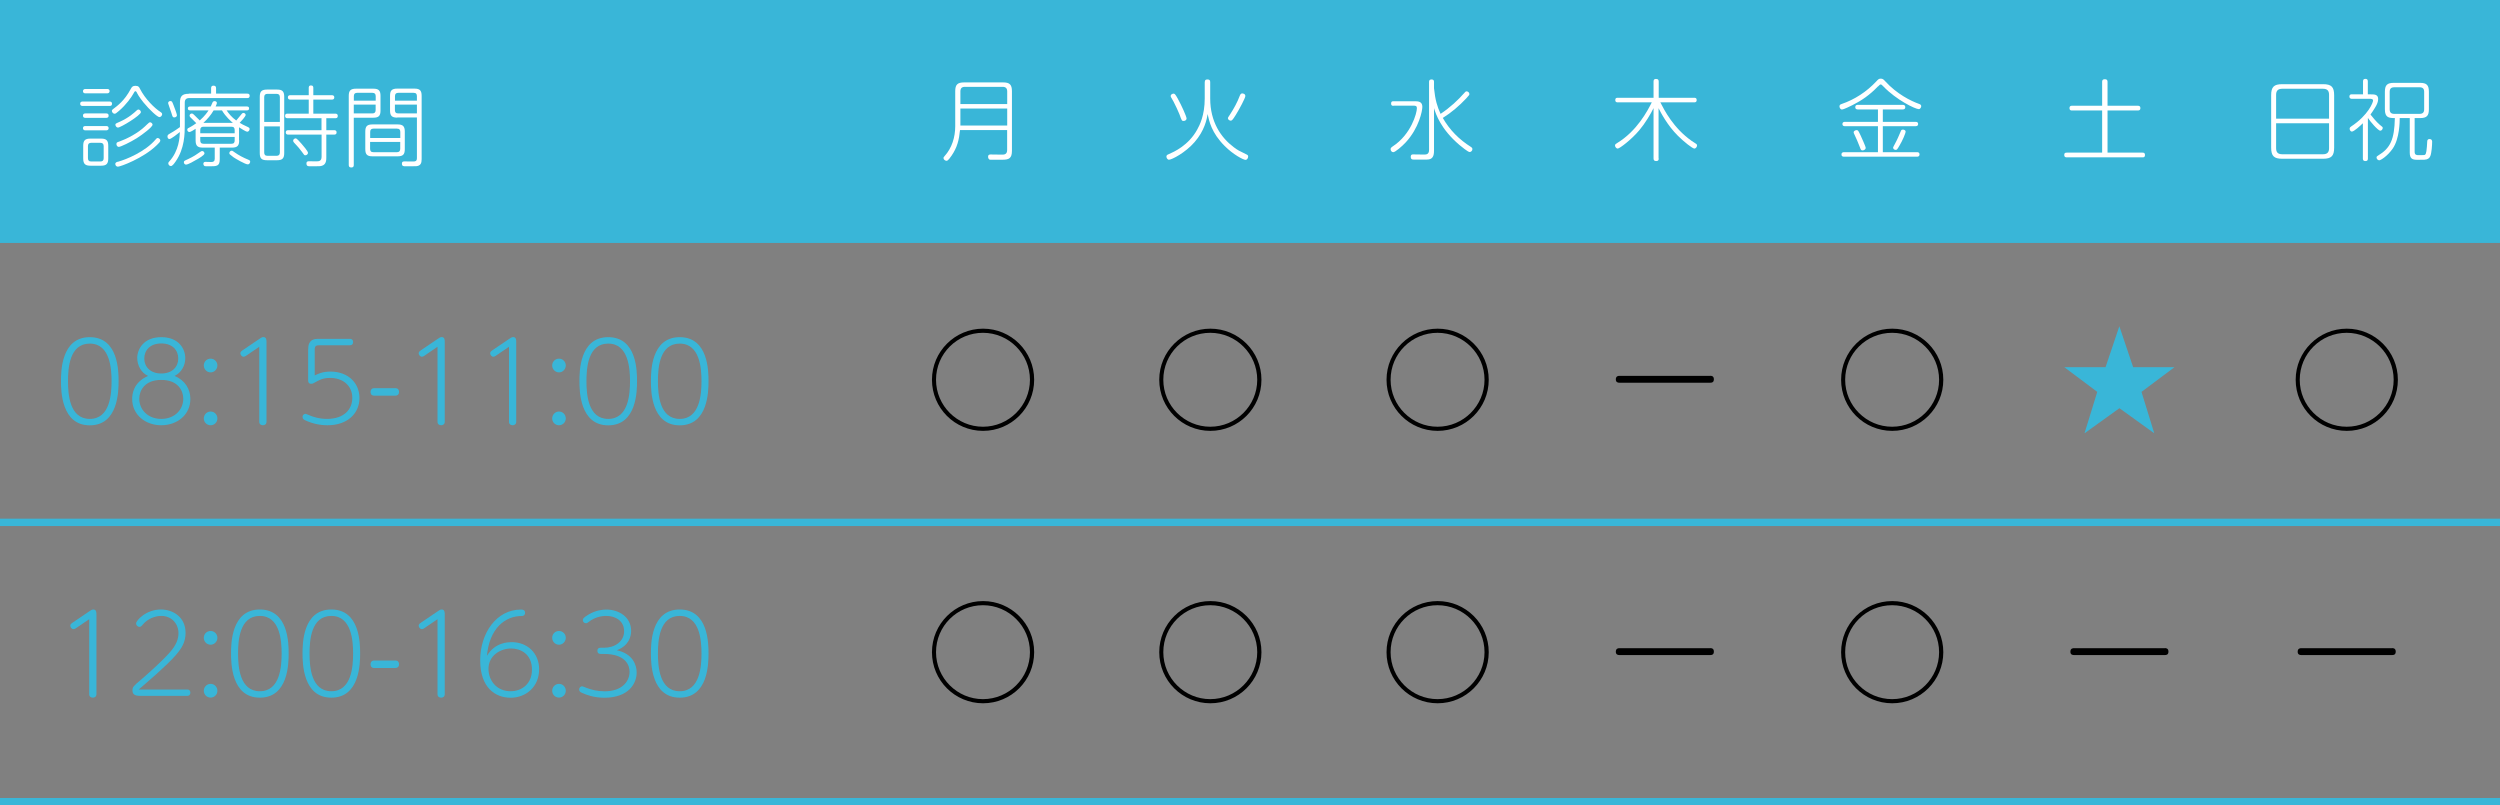 <?xml version="1.0" encoding="UTF-8"?>
<svg id="_レイヤー_1" data-name="レイヤー 1" xmlns="http://www.w3.org/2000/svg" viewBox="0 0 338.56 109.07">
  <rect x="0" y="0" width="338.56" height="109.07" fill="#808080" stroke="none"/>
  <defs>
    <style>
      .cls-1 {
        fill: #39b6d8;
      }

      .cls-2 {
        fill: #fff;
      }

      .cls-3 {
        fill: none;
        stroke: #39b6d8;
        stroke-miterlimit: 10;
      }
    </style>
  </defs>
  <rect class="cls-1" width="338.56" height="32.9"/>
  <line class="cls-3" x1="338.56" y1="70.74" y2="70.74"/>
  <line class="cls-3" x1="338.56" y1="108.57" y2="108.57"/>
  <path d="M140.05,51.43c0,3.82-3.1,6.92-6.92,6.92s-6.92-3.09-6.92-6.92,3.13-6.92,6.92-6.92,6.92,3.07,6.92,6.92ZM126.76,51.43c0,3.52,2.87,6.36,6.36,6.36s6.36-2.85,6.36-6.36-2.87-6.36-6.36-6.36-6.36,2.81-6.36,6.36Z"/>
  <g>
    <path class="cls-1" d="M8.26,51.63c0-1.28.01-5.97,3.9-5.97s3.9,4.65,3.9,5.97-.04,5.97-3.9,5.97-3.9-4.71-3.9-5.97ZM15.11,51.63c0-1.67-.19-5.1-2.95-5.1s-2.95,3.33-2.95,5.1.21,5.1,2.95,5.1,2.95-3.36,2.95-5.1Z"/>
    <path class="cls-1" d="M18.58,48.52c0-1.28.91-2.86,3.26-2.86s3.25,1.55,3.25,2.86c0,.92-.48,1.92-1.45,2.39,1.45.6,2.14,1.82,2.14,3.12,0,2.17-1.82,3.56-3.94,3.56s-3.94-1.39-3.94-3.56c0-.63.13-2.24,2.16-3.12-.95-.41-1.47-1.47-1.47-2.39ZM24.82,54c0-1.1-.72-2.55-2.98-2.55s-2.98,1.45-2.98,2.55c0,1.5,1.19,2.73,2.98,2.73s2.98-1.23,2.98-2.73ZM24.14,48.56c0-1.11-.76-2.05-2.3-2.05s-2.3.95-2.3,2.05.81,2.02,2.3,2.02,2.3-.91,2.3-2.02Z"/>
    <path class="cls-1" d="M29.44,49.49c0,.51-.41.94-.92.94s-.92-.43-.92-.94.41-.92.92-.92.92.41.92.92ZM29.44,56.67c0,.51-.41.92-.92.92s-.92-.41-.92-.92.41-.94.92-.94.92.41.92.94Z"/>
    <path class="cls-1" d="M33.3,48.19c-.09.06-.19.12-.31.12-.28,0-.44-.29-.44-.48s.18-.31.31-.4l2.17-1.47c.31-.21.44-.31.63-.31.43,0,.43.38.43.72v10.75c0,.38-.31.47-.48.47-.29,0-.5-.16-.5-.47v-10.16l-1.8,1.23Z"/>
    <path class="cls-1" d="M41.74,47.34c0-.47,0-1.45,1.3-1.45h4.36c.35,0,.42.28.42.44,0,.25-.15.43-.42.43h-4.19c-.41,0-.59.1-.59.59v3.5c.35-.18,1-.53,2.13-.53,2.35,0,3.93,1.51,3.93,3.58s-1.6,3.69-4.33,3.69c-1.03,0-2.08-.23-3.01-.67-.16-.07-.37-.19-.37-.47,0-.26.23-.41.41-.41.06,0,.51.19.57.22.31.13,1.17.47,2.33.47,2.36,0,3.43-1.33,3.43-2.84,0-1.72-1.33-2.71-2.99-2.71-1.01,0-1.48.28-2.16.66-.12.07-.22.13-.41.13-.42,0-.42-.31-.42-.51v-4.11Z"/>
    <path class="cls-1" d="M50.66,53.58c-.41,0-.48-.32-.48-.5,0-.29.16-.51.48-.51h2.9c.37,0,.48.28.48.51,0,.31-.18.5-.48.5h-2.9Z"/>
    <path class="cls-1" d="M57.45,48.19c-.09.06-.19.12-.31.12-.28,0-.44-.29-.44-.48s.18-.31.31-.4l2.17-1.47c.31-.21.44-.31.63-.31.42,0,.42.38.42.72v10.75c0,.38-.31.47-.48.47-.29,0-.5-.16-.5-.47v-10.16l-1.8,1.23Z"/>
    <path class="cls-1" d="M67.13,48.19c-.09.06-.19.12-.31.12-.28,0-.44-.29-.44-.48s.18-.31.31-.4l2.17-1.47c.31-.21.44-.31.63-.31.42,0,.42.38.42.72v10.75c0,.38-.31.47-.48.47-.29,0-.5-.16-.5-.47v-10.16l-1.8,1.23Z"/>
    <path class="cls-1" d="M76.62,49.49c0,.51-.41.94-.92.94s-.92-.43-.92-.94.41-.92.92-.92.92.41.92.92ZM76.62,56.67c0,.51-.41.92-.92.92s-.92-.41-.92-.92.41-.94.92-.94.92.41.92.94Z"/>
    <path class="cls-1" d="M78.47,51.63c0-1.28.01-5.97,3.9-5.97s3.9,4.65,3.9,5.97-.04,5.97-3.9,5.97-3.9-4.71-3.9-5.97ZM85.32,51.63c0-1.67-.19-5.1-2.95-5.1s-2.95,3.33-2.95,5.1.21,5.1,2.95,5.1,2.95-3.36,2.95-5.1Z"/>
    <path class="cls-1" d="M88.15,51.63c0-1.28.01-5.97,3.9-5.97s3.9,4.65,3.9,5.97-.04,5.97-3.9,5.97-3.9-4.71-3.9-5.97ZM95,51.63c0-1.67-.19-5.1-2.95-5.1s-2.95,3.33-2.95,5.1.21,5.1,2.95,5.1,2.95-3.36,2.95-5.1Z"/>
  </g>
  <path d="M170.83,51.43c0,3.82-3.1,6.92-6.92,6.92s-6.92-3.09-6.92-6.92,3.13-6.92,6.92-6.92,6.92,3.07,6.92,6.92ZM157.54,51.43c0,3.52,2.87,6.36,6.36,6.36s6.36-2.85,6.36-6.36-2.87-6.36-6.36-6.36-6.36,2.81-6.36,6.36Z"/>
  <path d="M201.61,51.43c0,3.82-3.1,6.92-6.92,6.92s-6.92-3.09-6.92-6.92,3.13-6.92,6.92-6.92,6.92,3.07,6.92,6.92ZM188.32,51.43c0,3.52,2.87,6.36,6.36,6.36s6.36-2.85,6.36-6.36-2.87-6.36-6.36-6.36-6.36,2.81-6.36,6.36Z"/>
  <path d="M231.62,50.89c.14,0,.48.02.48.47s-.31.47-.48.47h-12.32c-.16,0-.48-.03-.48-.45,0-.47.36-.48.48-.48h12.32Z"/>
  <path d="M263.17,51.43c0,3.82-3.1,6.92-6.92,6.92s-6.92-3.09-6.92-6.92,3.13-6.92,6.92-6.92,6.92,3.07,6.92,6.92ZM249.88,51.43c0,3.52,2.87,6.36,6.36,6.36s6.36-2.85,6.36-6.36-2.87-6.36-6.36-6.36-6.36,2.81-6.36,6.36Z"/>
  <path class="cls-1" d="M288.89,49.73h5.58l-4.46,3.34,1.73,5.61-4.72-3.4-4.73,3.4,1.73-5.61-4.46-3.34h5.58l1.87-5.55,1.87,5.55Z"/>
  <path d="M324.73,51.43c0,3.82-3.1,6.92-6.92,6.92s-6.92-3.09-6.92-6.92,3.13-6.92,6.92-6.92,6.92,3.07,6.92,6.92ZM311.44,51.43c0,3.52,2.87,6.36,6.36,6.36s6.36-2.85,6.36-6.36-2.87-6.36-6.36-6.36-6.36,2.81-6.36,6.36Z"/>
  <path d="M140.05,88.32c0,3.82-3.1,6.92-6.92,6.92s-6.92-3.09-6.92-6.92,3.13-6.92,6.92-6.92,6.92,3.07,6.92,6.92ZM126.76,88.32c0,3.52,2.87,6.36,6.36,6.36s6.36-2.85,6.36-6.36-2.87-6.36-6.36-6.36-6.36,2.81-6.36,6.36Z"/>
  <g>
    <path class="cls-1" d="M10.27,85.08c-.09.06-.19.12-.31.12-.28,0-.44-.29-.44-.48s.18-.31.31-.4l2.17-1.47c.31-.21.44-.31.63-.31.43,0,.43.38.43.72v10.75c0,.38-.31.47-.48.47-.29,0-.5-.16-.5-.47v-10.16l-1.8,1.23Z"/>
    <path class="cls-1" d="M25.37,93.38c.34,0,.41.26.41.42,0,.26-.15.44-.41.44h-6.17c-.65,0-1.26-.03-1.26-.73,0-.48.16-.62,1.06-1.38.62-.54,2.6-2.23,3.97-3.75.89-1,1.2-1.82,1.2-2.64,0-1.28-.94-2.33-2.32-2.33-.95,0-1.88.45-2.45,1.1-.26.31-.32.38-.53.38-.22,0-.44-.21-.44-.46,0-.4,1.35-1.89,3.36-1.89,1.57,0,3.34.97,3.34,3.17,0,1.29-.57,2.13-1.28,2.96-1.23,1.44-3.92,3.72-5.07,4.71h6.58Z"/>
    <path class="cls-1" d="M29.44,86.37c0,.51-.41.94-.92.94s-.92-.42-.92-.94.41-.92.92-.92.92.41.92.92ZM29.44,93.55c0,.51-.41.92-.92.92s-.92-.41-.92-.92.41-.94.92-.94.92.41.92.94Z"/>
    <path class="cls-1" d="M31.29,88.51c0-1.28.01-5.97,3.9-5.97s3.9,4.65,3.9,5.97-.04,5.97-3.9,5.97-3.9-4.71-3.9-5.97ZM38.14,88.51c0-1.67-.19-5.1-2.95-5.1s-2.95,3.33-2.95,5.1.21,5.1,2.95,5.1,2.95-3.36,2.95-5.1Z"/>
    <path class="cls-1" d="M40.97,88.51c0-1.28.01-5.97,3.9-5.97s3.9,4.65,3.9,5.97-.04,5.97-3.9,5.97-3.9-4.71-3.9-5.97ZM47.82,88.51c0-1.67-.19-5.1-2.95-5.1s-2.95,3.33-2.95,5.1.21,5.1,2.95,5.1,2.95-3.36,2.95-5.1Z"/>
    <path class="cls-1" d="M50.66,90.46c-.41,0-.48-.32-.48-.5,0-.29.16-.51.48-.51h2.9c.37,0,.48.28.48.51,0,.31-.18.5-.48.5h-2.9Z"/>
    <path class="cls-1" d="M57.45,85.08c-.09.06-.19.12-.31.12-.28,0-.44-.29-.44-.48s.18-.31.31-.4l2.17-1.47c.31-.21.44-.31.63-.31.42,0,.42.38.42.72v10.75c0,.38-.31.47-.48.47-.29,0-.5-.16-.5-.47v-10.16l-1.8,1.23Z"/>
    <path class="cls-1" d="M69.29,86.96c2.1,0,3.72,1.47,3.72,3.67,0,2.42-1.82,3.86-3.86,3.86s-4.12-1.33-4.12-5.06,2.23-6.88,5.51-6.88c.18,0,.57,0,.57.44,0,.15-.07.43-.46.43-2.27,0-4.37,1.69-4.71,5.4,1.11-1.85,2.87-1.85,3.33-1.85ZM69.23,87.82c-1.45,0-3.08.94-3.08,2.77,0,1.54,1.09,3.02,2.99,3.02,1.57,0,2.9-1.04,2.9-2.92,0-2.19-1.61-2.87-2.82-2.87Z"/>
    <path class="cls-1" d="M76.62,86.37c0,.51-.41.94-.92.94s-.92-.42-.92-.94.41-.92.92-.92.92.41.92.92ZM76.62,93.55c0,.51-.41.92-.92.92s-.92-.41-.92-.92.41-.94.92-.94.92.41.92.94Z"/>
    <path class="cls-1" d="M81.3,88.55c-.37,0-.4-.32-.4-.41,0-.25.13-.42.4-.42h.51c1.41,0,2.71-.81,2.71-2.24s-1.2-2.07-2.42-2.07c-.81,0-1.64.26-2.26.73-.28.21-.35.26-.5.26-.21,0-.41-.18-.41-.42,0-.16,0-.29.78-.76.97-.57,1.86-.67,2.4-.67,1.73,0,3.36,1.03,3.36,2.89,0,.7-.26,1.99-1.95,2.62,2.14.45,2.7,1.96,2.7,3.01,0,1.53-1.13,3.42-4.37,3.42-1.45,0-2.45-.4-3.01-.65-.21-.09-.41-.18-.41-.47,0-.25.21-.43.41-.43.06,0,.54.19.6.22.67.26,1.5.46,2.42.46,2.52,0,3.4-1.47,3.4-2.64,0-.73-.38-2.42-3.48-2.42h-.5Z"/>
    <path class="cls-1" d="M88.15,88.51c0-1.28.01-5.97,3.9-5.97s3.9,4.65,3.9,5.97-.04,5.97-3.9,5.97-3.9-4.71-3.9-5.97ZM95,88.51c0-1.67-.19-5.1-2.95-5.1s-2.95,3.33-2.95,5.1.21,5.1,2.95,5.1,2.95-3.36,2.95-5.1Z"/>
  </g>
  <path d="M170.83,88.32c0,3.82-3.1,6.92-6.92,6.92s-6.92-3.09-6.92-6.92,3.13-6.92,6.92-6.92,6.92,3.07,6.92,6.92ZM157.54,88.32c0,3.52,2.87,6.36,6.36,6.36s6.36-2.85,6.36-6.36-2.87-6.36-6.36-6.36-6.36,2.81-6.36,6.36Z"/>
  <path d="M201.61,88.32c0,3.82-3.1,6.92-6.92,6.92s-6.92-3.09-6.92-6.92,3.13-6.92,6.92-6.92,6.92,3.07,6.92,6.92ZM188.32,88.32c0,3.52,2.87,6.36,6.36,6.36s6.36-2.85,6.36-6.36-2.87-6.36-6.36-6.36-6.36,2.81-6.36,6.36Z"/>
  <path d="M231.62,87.77c.14,0,.48.02.48.47s-.31.47-.48.47h-12.32c-.16,0-.48-.03-.48-.45,0-.47.36-.48.48-.48h12.32Z"/>
  <path d="M263.17,88.32c0,3.82-3.1,6.92-6.92,6.92s-6.92-3.09-6.92-6.92,3.13-6.92,6.92-6.92,6.92,3.07,6.92,6.92ZM249.88,88.32c0,3.52,2.87,6.36,6.36,6.36s6.36-2.85,6.36-6.36-2.87-6.36-6.36-6.36-6.36,2.81-6.36,6.36Z"/>
  <path d="M293.18,87.77c.14,0,.48.02.48.47s-.31.47-.48.47h-12.32c-.16,0-.48-.03-.48-.45,0-.47.36-.48.48-.48h12.32Z"/>
  <path d="M323.96,87.77c.14,0,.48.02.48.47s-.31.47-.48.47h-12.32c-.16,0-.48-.03-.48-.45,0-.47.36-.48.48-.48h12.32Z"/>
  <path class="cls-2" d="M130.01,17.6c-.13,1.35-.38,2.36-1.13,3.46-.17.25-.49.72-.69.72-.19,0-.42-.18-.42-.37,0-.1.06-.17.14-.26,1.01-1.11,1.45-2.59,1.45-4.06v-4.74c0-.88.3-1.19,1.2-1.19h5.29c.87,0,1.19.29,1.19,1.19v8.08c0,1.01-.41,1.2-1.26,1.2h-1.67c-.27,0-.3-.33-.3-.38,0-.33.21-.33.35-.33.25,0,1.33.02,1.56.02.24,0,.67-.01.67-.62v-2.71h-6.39ZM136.4,14.09v-1.7c0-.42-.19-.63-.62-.63h-5.1c-.43,0-.62.2-.62.63v1.7h6.34ZM130.06,14.7v2.3h6.34v-2.3h-6.34Z"/>
  <g>
    <path class="cls-2" d="M11.21,14.35c-.08,0-.35,0-.35-.3s.26-.3.35-.3h3.61c.08,0,.35,0,.35.3s-.25.3-.35.3h-3.61ZM11.57,12.64c-.08,0-.33,0-.33-.29s.25-.3.33-.3h2.94c.08,0,.33,0,.33.29s-.25.3-.33.3h-2.94ZM11.57,15.96c-.08,0-.33,0-.33-.3s.25-.3.33-.3h2.81c.08,0,.33,0,.33.3s-.25.3-.33.3h-2.81ZM11.57,17.65c-.08,0-.33,0-.33-.29s.25-.29.33-.29h2.81c.07,0,.33,0,.33.29s-.26.29-.33.29h-2.81ZM14.66,21.46c0,.71-.24.98-.97.98h-1.45c-.71,0-.97-.25-.97-.98v-1.72c0-.7.23-.97.97-.97h1.45c.71,0,.97.25.97.97v1.72ZM14.04,19.79c0-.3-.14-.45-.45-.45h-1.23c-.31,0-.45.14-.45.45v1.63c0,.3.13.45.45.45h1.23c.31,0,.45-.14.45-.45v-1.63ZM18.12,12.59c-.31.58-1.06,1.62-2,2.42-.4.35-.48.39-.6.39-.23,0-.37-.24-.37-.38,0-.12.07-.18.18-.26.56-.42,1.54-1.13,2.38-2.72.13-.24.24-.42.62-.42.43,0,.52.18.63.41.68,1.35,1.99,2.65,2.8,3.15.08.06.2.13.2.29,0,.17-.18.39-.37.39-.26,0-1.33-.97-2.17-2-.63-.79-.81-1.16-.89-1.33-.06-.13-.13-.18-.18-.18-.11,0-.17.12-.24.25ZM15.96,17.27c-.2,0-.33-.23-.33-.37,0-.16.02-.16.63-.43,1.2-.54,1.91-1.2,2.23-1.5.11-.1.17-.14.26-.14.12,0,.33.14.33.36,0,.42-2.73,2.09-3.12,2.09ZM15.96,21.91c1.16-.32,3.72-1.37,5.12-3.03.11-.13.17-.19.27-.19.14,0,.36.14.36.33,0,.18-.18.35-.48.64-1.84,1.79-4.93,2.91-5.26,2.91-.2,0-.32-.14-.35-.31-.04-.25.17-.31.32-.36ZM16.19,19.16c1-.36,2.48-1.12,3.44-2.04.08-.07.45-.44.54-.5.05-.04.11-.06.16-.06.14,0,.33.17.33.32,0,.32-1.33,1.32-2.13,1.83-.87.55-2.2,1.18-2.43,1.18-.29,0-.33-.3-.33-.37,0-.23.05-.24.43-.37Z"/>
    <path class="cls-2" d="M25.58,12.68h3.01v-.73c0-.08,0-.35.32-.35.26,0,.35.12.35.35v.73h4.22c.12,0,.33.01.33.29,0,.3-.2.31-.33.31h-7.84c-.43,0-.62.2-.62.62v2.97c0,1.25,0,3.23-1.25,5.02-.17.24-.42.6-.63.6-.2,0-.35-.2-.35-.37,0-.11.06-.17.12-.24,1.35-1.48,1.42-3.3,1.45-4-.25.21-1.19.95-1.41.95-.19,0-.27-.19-.27-.35,0-.2.11-.26.31-.38.68-.38,1.17-.74,1.38-.89v-3.31c0-.88.3-1.2,1.2-1.2ZM23.47,14.16c.1.25.49,1.28.49,1.43,0,.25-.23.31-.36.31-.2,0-.23-.06-.38-.58-.07-.21-.29-.83-.38-1.11-.05-.14-.07-.2-.07-.27,0-.19.21-.26.31-.26.2,0,.26.13.39.49ZM26.62,21.62c-.32.19-1.14.67-1.43.67-.17,0-.29-.15-.29-.32s.05-.19.52-.4c.8-.37,1.24-.68,1.69-1,.12-.08.19-.12.27-.12.19,0,.33.2.31.35-.04.23-.77.66-1.08.83ZM32.39,19.01c0,.71-.23.98-.97.98h-1.66v1.57c0,.96-.41.96-1.41.96-.21,0-.56,0-.62-.02-.11-.05-.19-.17-.19-.31,0-.27.21-.27.31-.27.12,0,.66.02.77.02.29,0,.46-.11.46-.45v-1.5h-1.61c-.73,0-.98-.25-.98-.98v-1.57c-.19.13-.68.44-.83.44-.17,0-.3-.14-.3-.31,0-.15.08-.2.23-.27.5-.26.79-.48.99-.62-.31-.31-.74-.73-.83-.83-.04-.05-.08-.11-.08-.19,0-.14.13-.29.3-.29.11,0,.19.07.27.14.12.11.31.31.81.8.7-.61,1.06-1.16,1.19-1.36h-2.48c-.17,0-.32-.05-.32-.26,0-.19.1-.27.32-.27h2.78c.05-.1.24-.55.27-.61.05-.07.14-.12.25-.12.13,0,.31.08.31.25,0,.1-.05.2-.17.48h4.21c.12,0,.32.01.32.26,0,.23-.15.27-.32.27h-2.72c.31.45.67.91,1.3,1.37.23-.25.55-.68.77-.93.02-.02.1-.1.21-.1.13,0,.3.12.3.27,0,.21-.6.85-.81,1.07.2.13.6.35,1.11.57.12.06.23.11.23.27,0,.18-.14.37-.33.37-.15,0-.89-.46-1.1-.6v1.75ZM27.12,18.05h4.66v-.44c0-.29-.12-.45-.44-.45h-3.77c-.32,0-.45.15-.45.45v.44ZM27.12,18.54v.48c0,.29.12.45.45.45h3.77c.32,0,.44-.15.44-.45v-.48h-4.66ZM31.54,16.64c-.24-.2-.98-.83-1.48-1.69h-1.13c-.36.63-.85,1.19-1.39,1.69h4ZM31.38,20.41c.1,0,.12.02.44.25.45.32,1.08.68,1.86.99.12.05.2.1.2.24,0,.12-.08.37-.33.37-.32,0-1.61-.74-1.91-.95-.18-.13-.49-.37-.52-.41s-.06-.08-.06-.14c0-.3.25-.35.32-.35Z"/>
    <path class="cls-2" d="M38.49,20.73c0,.7-.24.97-.96.97h-1.37c-.73,0-.98-.24-.98-.97v-7.62c0-.71.24-.98.98-.98h1.37c.71,0,.96.25.96.98v7.62ZM37.9,16.51v-3.35c0-.29-.13-.45-.45-.45h-1.22c-.32,0-.45.15-.45.45v3.35h2.12ZM37.9,17.12h-2.12v3.53c0,.29.12.45.45.45h1.22c.31,0,.45-.16.45-.45v-3.53ZM39.05,18.23c-.08,0-.35,0-.35-.3s.26-.3.35-.3h4.49v-1.62h-4.58c-.1,0-.35,0-.35-.31s.21-.31.35-.31h2.85v-1.9h-2.47c-.08,0-.35,0-.35-.3s.26-.3.35-.3h2.47v-.97c0-.12,0-.35.31-.35.29,0,.31.19.31.35v.97h2.49c.07,0,.35,0,.35.3s-.27.3-.35.3h-2.49v1.9h2.96c.1,0,.35,0,.35.31s-.23.31-.35.31h-1.2v1.62h1.04c.1,0,.35,0,.35.3s-.25.3-.35.3h-1.04v3.09c0,.32,0,.94-.57,1.12-.24.08-.26.08-1.62.08-.24,0-.5,0-.5-.38,0-.3.21-.3.37-.3.17,0,.87.01,1.01.01.31,0,.67-.04.67-.62v-3h-4.49ZM40.8,19.43c.24.27.91,1.05.91,1.27,0,.16-.17.33-.36.33-.14,0-.17-.04-.42-.41-.31-.44-.56-.72-1.12-1.32-.08-.1-.11-.16-.11-.24,0-.17.13-.27.26-.31.15-.04.19-.05.83.67Z"/>
    <path class="cls-2" d="M47.91,22.33c0,.11,0,.35-.33.35s-.35-.21-.35-.35v-9.35c0-.7.24-.97.98-.97h2.35c.72,0,.97.25.97.97v1.99c0,.7-.23.97-.97.97h-2.65v6.4ZM50.88,13.63v-.61c0-.3-.14-.45-.45-.45h-2.06c-.31,0-.45.14-.45.45v.61h2.97ZM47.91,14.17v1.19h2.51c.3,0,.45-.14.45-.45v-.74h-2.97ZM54.82,20.19c0,.71-.23.98-.97.98h-3.41c-.72,0-.97-.25-.97-.98v-2.37c0-.7.23-.97.97-.97h3.41c.71,0,.97.25.97.97v2.37ZM50.12,18.69h4.09v-.82c0-.29-.12-.45-.45-.45h-3.18c-.32,0-.45.15-.45.45v.82ZM50.12,19.22v.94c0,.29.12.45.45.45h3.18c.31,0,.45-.15.45-.45v-.94h-4.09ZM53.8,15.93c-.73,0-.98-.25-.98-.97v-1.99c0-.7.24-.97.98-.97h2.32c.73,0,.98.25.98.97v8.59c0,.52-.12.89-.74.95-.13.01-.26.01-1.44.01-.25,0-.49,0-.49-.35,0-.31.2-.31.35-.31.19,0,1.02.01,1.19.01.23,0,.49-.02.49-.45v-5.51h-2.66ZM53.48,13.63h2.98v-.61c0-.29-.12-.45-.45-.45h-2.07c-.31,0-.45.15-.45.45v.61ZM56.46,14.17h-2.98v.74c0,.29.12.45.45.45h2.53v-1.19Z"/>
  </g>
  <path class="cls-2" d="M163.16,11.12c0-.12,0-.36.35-.36.29,0,.38.11.38.36v2.22c0,3.19,1.48,5.3,3.16,6.57.56.43.76.52,1.75,1,.15.07.23.13.23.29,0,.17-.12.45-.36.45-.29,0-1.67-.72-2.82-1.88-1.79-1.79-2.11-3.38-2.3-4.33-.13.74-.42,2.25-1.78,3.81-1.26,1.45-3.09,2.38-3.46,2.38-.21,0-.35-.25-.35-.43,0-.19.16-.26.31-.32.68-.3,2.67-1.16,3.86-3.33.33-.6,1.02-1.91,1.02-4.24v-2.19ZM159.52,13.4c.46.82,1.17,2.38,1.17,2.65,0,.2-.2.33-.39.33-.25,0-.26-.02-.57-.89-.11-.3-.61-1.38-.81-1.74-.12-.2-.33-.57-.36-.63-.01-.04-.02-.08-.02-.12,0-.25.32-.32.35-.32.19,0,.23,0,.64.73ZM168.65,13.01c0,.26-.83,1.81-1.3,2.56-.46.75-.55.77-.69.77s-.37-.14-.37-.32c0-.08.02-.13.3-.54.51-.79.97-1.62,1.3-2.5.06-.14.13-.33.33-.33.05,0,.43.02.43.36Z"/>
  <path class="cls-2" d="M188.72,14.33c-.12,0-.33,0-.33-.31s.2-.31.33-.31h2.78c.52,0,1.12,0,1.12.76,0,.54-.45,2.86-2.25,4.81-.5.54-1.42,1.33-1.69,1.33-.18,0-.36-.17-.36-.41,0-.17.12-.26.25-.35,2.53-1.63,3.31-4.54,3.31-5.18,0-.36-.19-.36-.51-.36h-2.65ZM194.2,11.96c.17,1.62.44,2.48.89,3.46,1.31-.88,2.35-1.85,3.22-2.84.11-.13.18-.21.31-.21.19,0,.37.18.37.36,0,.1,0,.14-.44.61-.94,1-2,1.91-3.16,2.63.91,1.61,2.23,2.94,3.8,3.92.1.06.21.14.21.31,0,.2-.18.39-.37.39-.23,0-1.11-.73-1.39-.96-2.53-2.16-3.18-4.15-3.44-4.98v5.77c0,.67-.16,1.19-.95,1.19h-1.81c-.14,0-.39,0-.39-.37,0-.33.21-.33.33-.33.05,0,1.44.02,1.47.02.26,0,.68,0,.68-.62v-9.2c0-.13.01-.35.34-.35s.33.23.33.33v.87Z"/>
  <path class="cls-2" d="M224.63,21.46c0,.11,0,.35-.33.35-.26,0-.37-.1-.37-.35v-6.82c-.37.77-1.13,2.05-1.93,3-1.08,1.28-2.67,2.48-2.92,2.48-.2,0-.37-.24-.37-.42,0-.15.11-.21.23-.29,2.78-1.67,4.22-4.49,4.75-5.55h-4.61c-.1,0-.33,0-.33-.31s.21-.31.33-.31h4.85v-2.2c0-.11.01-.35.33-.35.27,0,.37.11.37.35v2.2h4.81c.1,0,.33,0,.33.31s-.24.31-.33.31h-4.59c.54,1.06,1.76,3.47,4.24,5.22.09.07.56.35.64.42.07.06.09.13.09.21,0,.17-.17.41-.36.41-.26,0-1.45-.95-2.24-1.74-1.42-1.41-2.32-3.15-2.61-3.73v6.8Z"/>
  <path class="cls-2" d="M254.32,11.7c-1.12,1.17-2.19,1.9-3.44,2.53-.29.14-1.19.6-1.44.6-.21,0-.33-.25-.33-.43,0-.2.13-.26.27-.31,1.78-.6,3.42-1.68,4.7-3.05.31-.33.37-.39.63-.39s.38.12.6.36c1.56,1.72,3.48,2.67,4.55,3.05.16.06.32.12.32.31,0,.13-.11.41-.33.41-.46,0-3.04-1.24-4.81-3.09-.18-.19-.24-.25-.36-.25-.07,0-.1.02-.35.27ZM254.31,14.82h-2.72c-.07,0-.34,0-.34-.31s.27-.31.34-.31h6.08c.07,0,.35,0,.35.31s-.27.31-.35.31h-2.69v1.68h4.43c.08,0,.35,0,.35.29s-.26.3-.35.3h-4.43v3.52h4.64c.07,0,.33,0,.33.3s-.25.31-.33.31h-9.89c-.08,0-.35,0-.35-.3s.26-.31.35-.31h4.59v-3.52h-4.46c-.08,0-.35,0-.35-.29s.26-.3.35-.3h4.46v-1.68ZM251.92,18.23c.13.3.74,1.6.74,1.79,0,.26-.3.35-.42.35-.2,0-.24-.08-.37-.44-.27-.72-.5-1.2-.73-1.7-.08-.17-.11-.23-.11-.31,0-.19.24-.3.41-.3.19,0,.23.1.48.62ZM257.28,19.64c-.36.63-.4.66-.56.66s-.35-.12-.35-.31c0-.05.13-.29.18-.38.38-.69.64-1.3.85-1.81.04-.11.09-.25.3-.25.17,0,.37.11.37.26,0,.25-.46,1.29-.79,1.83Z"/>
  <path class="cls-2" d="M289.51,14.32c.08,0,.35,0,.35.32s-.25.32-.35.32h-4.1v5.71h4.74c.11,0,.33,0,.33.32s-.2.32-.33.32h-10.25c-.11,0-.35,0-.35-.32s.2-.32.35-.32h4.78v-5.71h-4.09c-.11,0-.33,0-.33-.32,0-.3.2-.32.33-.32h4.09v-3.23c0-.11,0-.36.36-.36s.37.23.37.36v3.23h4.1Z"/>
  <g>
    <path class="cls-2" d="M316.1,19.99c0,1.12-.36,1.51-1.5,1.51h-5.53c-1.12,0-1.5-.37-1.5-1.51v-7.09c0-1.12.36-1.5,1.5-1.5h5.53c1.12,0,1.5.37,1.5,1.5v7.09ZM315.41,16.07v-3.23c0-.54-.23-.82-.82-.82h-5.52c-.61,0-.83.3-.83.82v3.23h7.17ZM308.24,16.69v3.38c0,.54.23.82.83.82h5.52c.61,0,.82-.3.82-.82v-3.38h-7.17Z"/>
    <path class="cls-2" d="M321.1,12.78c.44,0,.96,0,.96.63,0,.39-.18.73-.29.94-.04.06-.32.58-.75,1.16.21.27.8,1,1.25,1.38.36.29.41.31.41.44,0,.15-.14.37-.33.37-.31,0-1.39-1.27-1.68-1.73v5.49c0,.13-.01.35-.33.35-.35,0-.35-.24-.35-.35v-4.77c-.32.31-1.19,1.13-1.49,1.13-.18,0-.3-.21-.3-.38,0-.16.08-.23.2-.31,2.36-1.56,2.97-3.29,2.97-3.5,0-.25-.25-.25-.49-.25h-2.36c-.08,0-.35,0-.35-.31s.26-.3.35-.3h1.49v-1.74c0-.15.02-.35.33-.35s.32.24.32.35v1.74h.43ZM327,20.56c0,.45.3.45.54.45.26,0,.7,0,.79-.02.13-.05.26-.1.33-1.13.01-.12.04-.68.05-.79.04-.17.14-.24.3-.24.36,0,.36.29.36.38,0,.43-.07,1.49-.24,1.91-.12.31-.35.49-.82.51-.07.01-.85.01-.98.01-.7,0-.99-.2-.99-.98v-4.67h-1.36c0,.49-.02,2.78-.94,4.12-.7,1.02-1.64,1.6-1.83,1.6s-.37-.19-.37-.37c0-.14.07-.19.19-.26,1.69-1.02,2.23-2.18,2.29-5.09-.81,0-1.35-.06-1.35-1.19v-2.38c0-.89.31-1.2,1.2-1.2h3.56c.88,0,1.2.29,1.2,1.2v2.38c0,.89-.3,1.19-1.2,1.19h-.73v4.56ZM328.29,12.44c0-.42-.18-.62-.62-.62h-3.43c-.43,0-.62.2-.62.62v2.36c0,.42.19.62.62.62h3.43c.43,0,.62-.2.62-.62v-2.36Z"/>
  </g>
</svg>